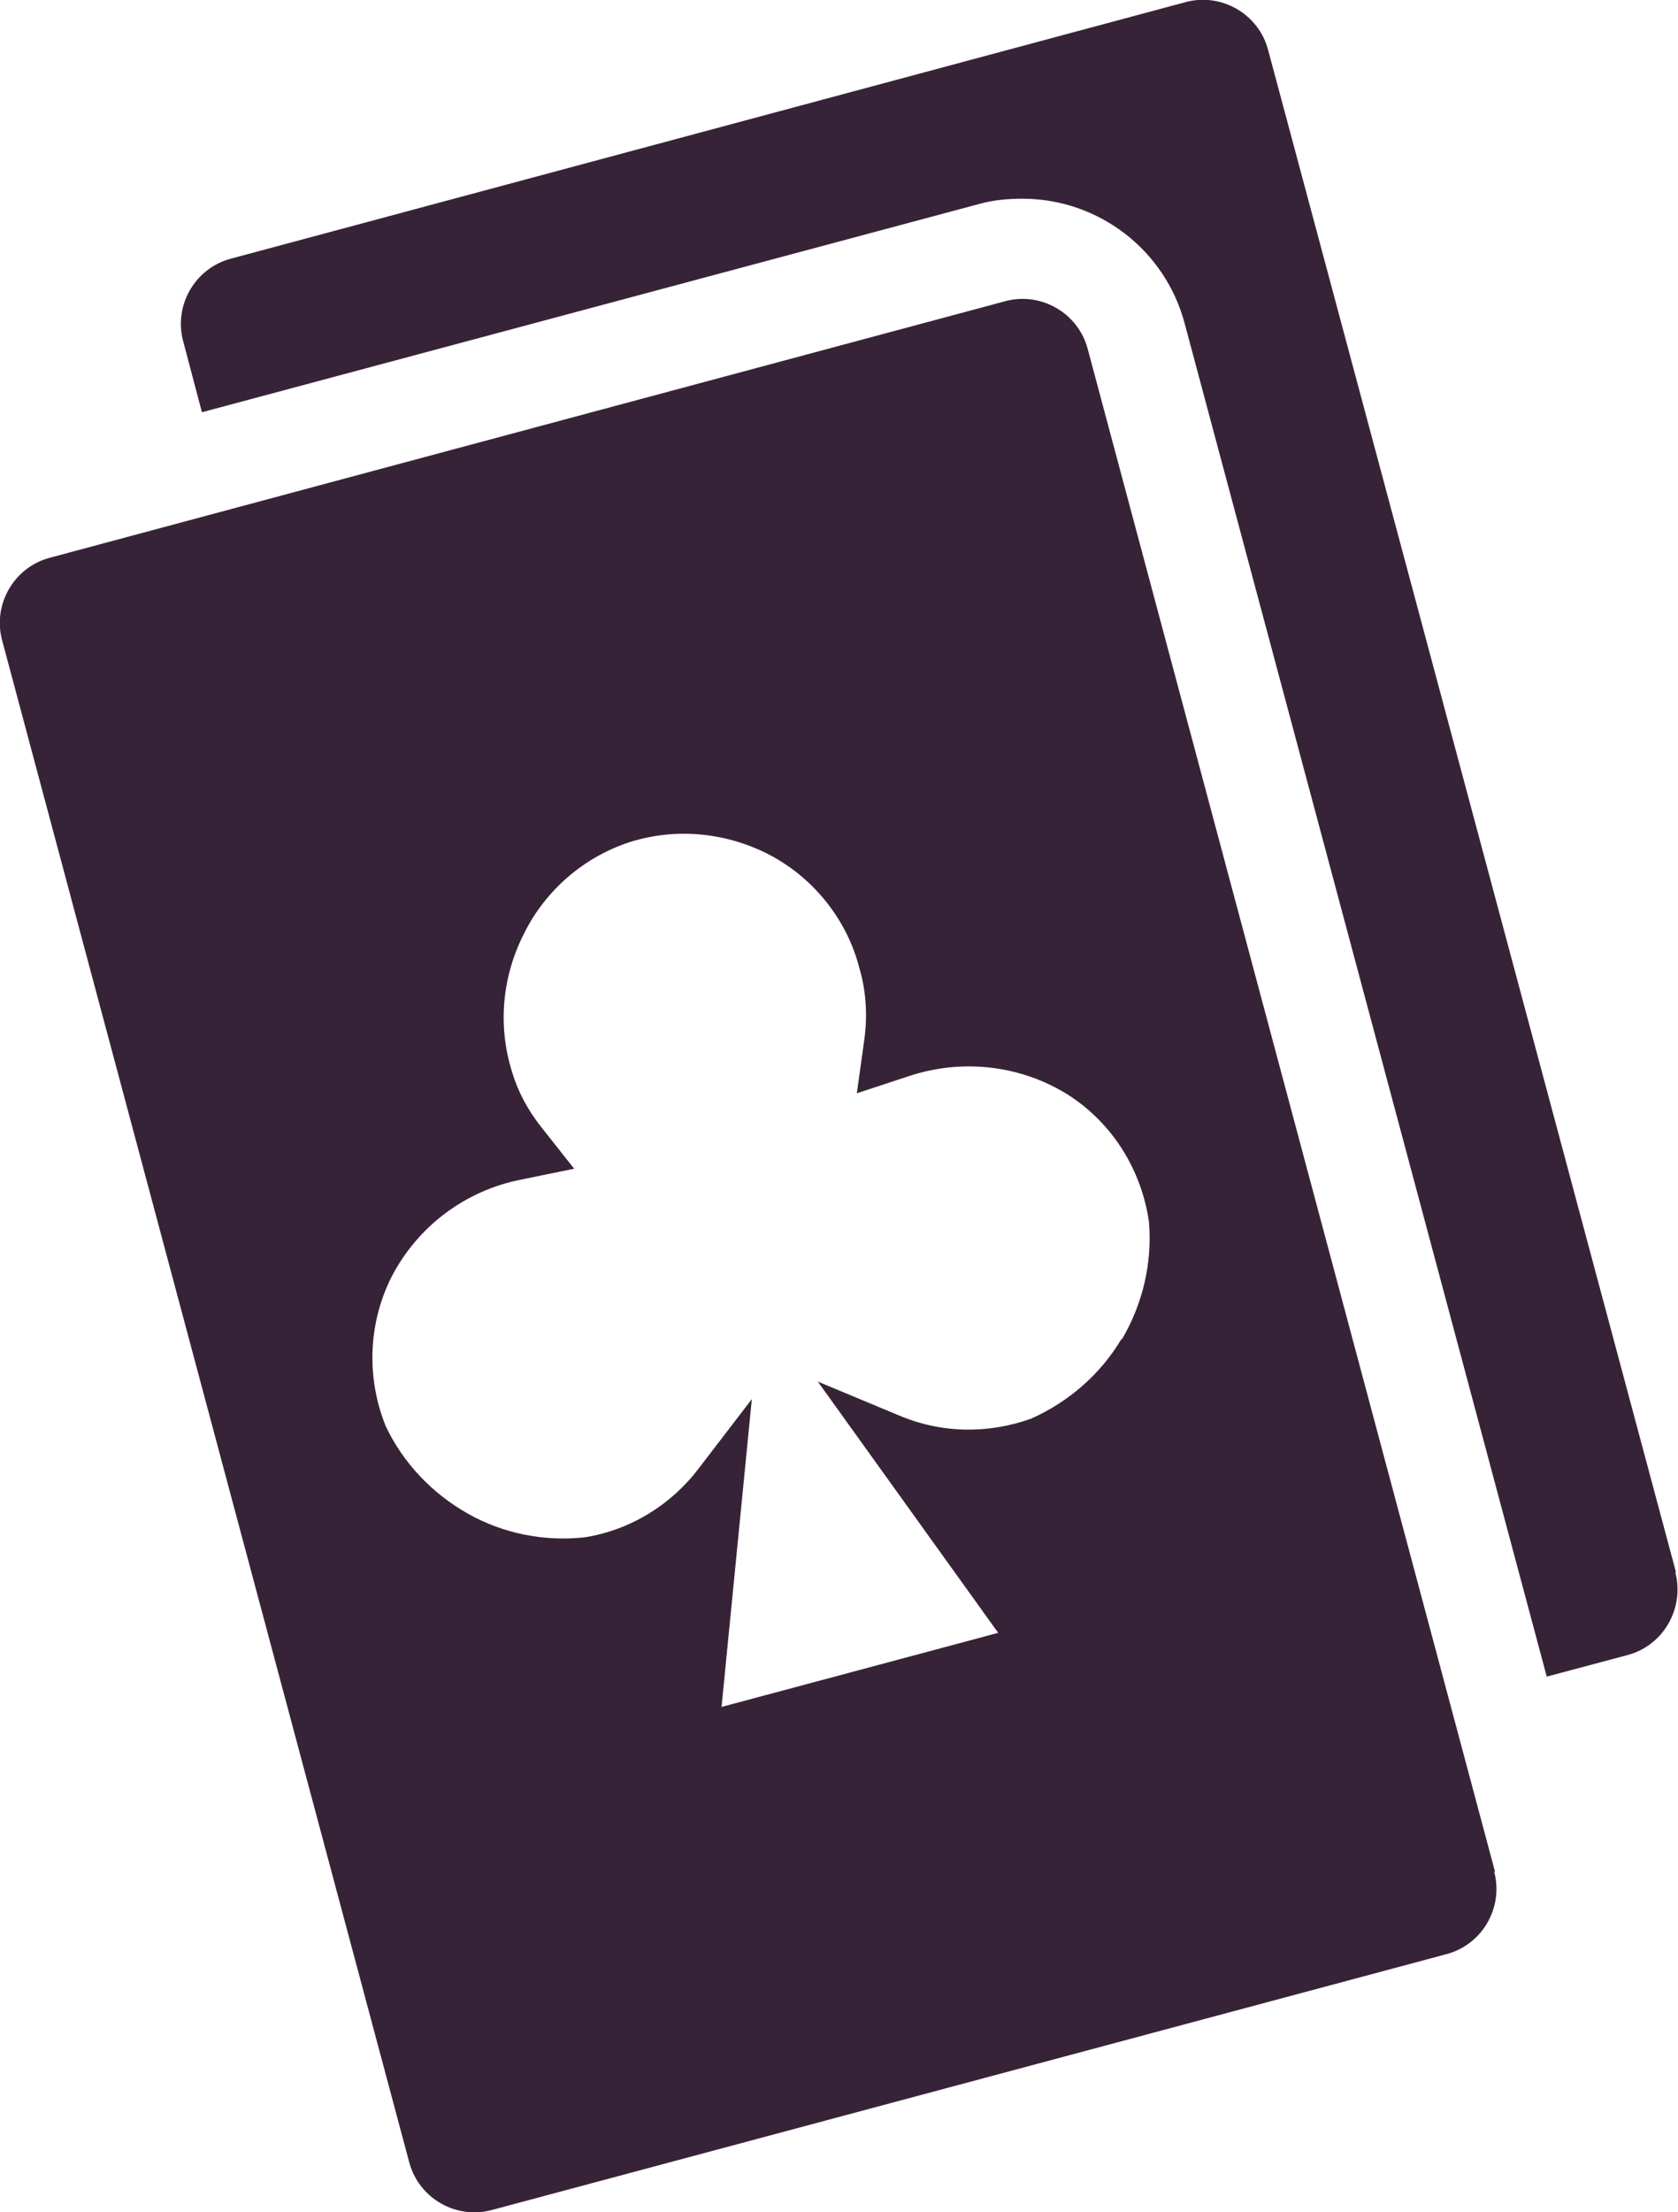 <?xml version="1.0" encoding="UTF-8"?><svg id="Layer_2" xmlns="http://www.w3.org/2000/svg" viewBox="0 0 24.93 32.84"><defs><style>.cls-1{fill:#372337;stroke-width:0px;}</style></defs><g id="Layer_1-2"><path class="cls-1" d="M24.9,23.34L18.84.74c-.14-.53-.69-.85-1.22-.71L3.43,3.84c-.53.14-.85.69-.71,1.22l.28,1.06,11.54-3.09c.21-.06.43-.08.65-.08,1.13,0,2.12.76,2.41,1.85l5.38,20.09,1.2-.32c.53-.14.85-.69.71-1.23Z"/><path class="cls-1" d="M22.21,27.78l-6.05-22.6c-.14-.53-.69-.85-1.22-.71L.74,8.28c-.53.14-.85.69-.71,1.22l6.05,22.6c.14.53.69.85,1.22.71l14.19-3.8c.53-.14.85-.69.71-1.22ZM16.66,19.88c-.31.52-.78.93-1.34,1.18-.64.23-1.34.22-1.97-.05l-1.2-.5,2.68,3.73-4.11,1.1.45-4.57-.79,1.03c-.41.54-1.01.91-1.68,1.02-.6.07-1.22-.05-1.75-.35-.53-.3-.96-.75-1.22-1.3-.29-.72-.26-1.53.09-2.22.39-.75,1.1-1.28,1.93-1.44l.78-.16-.49-.62c-.19-.24-.34-.51-.43-.81-.22-.69-.15-1.43.18-2.07.32-.64.89-1.13,1.57-1.35.7-.22,1.46-.14,2.11.21.64.35,1.12.96,1.3,1.67.1.34.12.71.07,1.06l-.11.79.76-.25c.8-.27,1.68-.17,2.39.28.65.42,1.08,1.11,1.19,1.88h0c.05.61-.09,1.21-.4,1.74Z"/></g></svg>